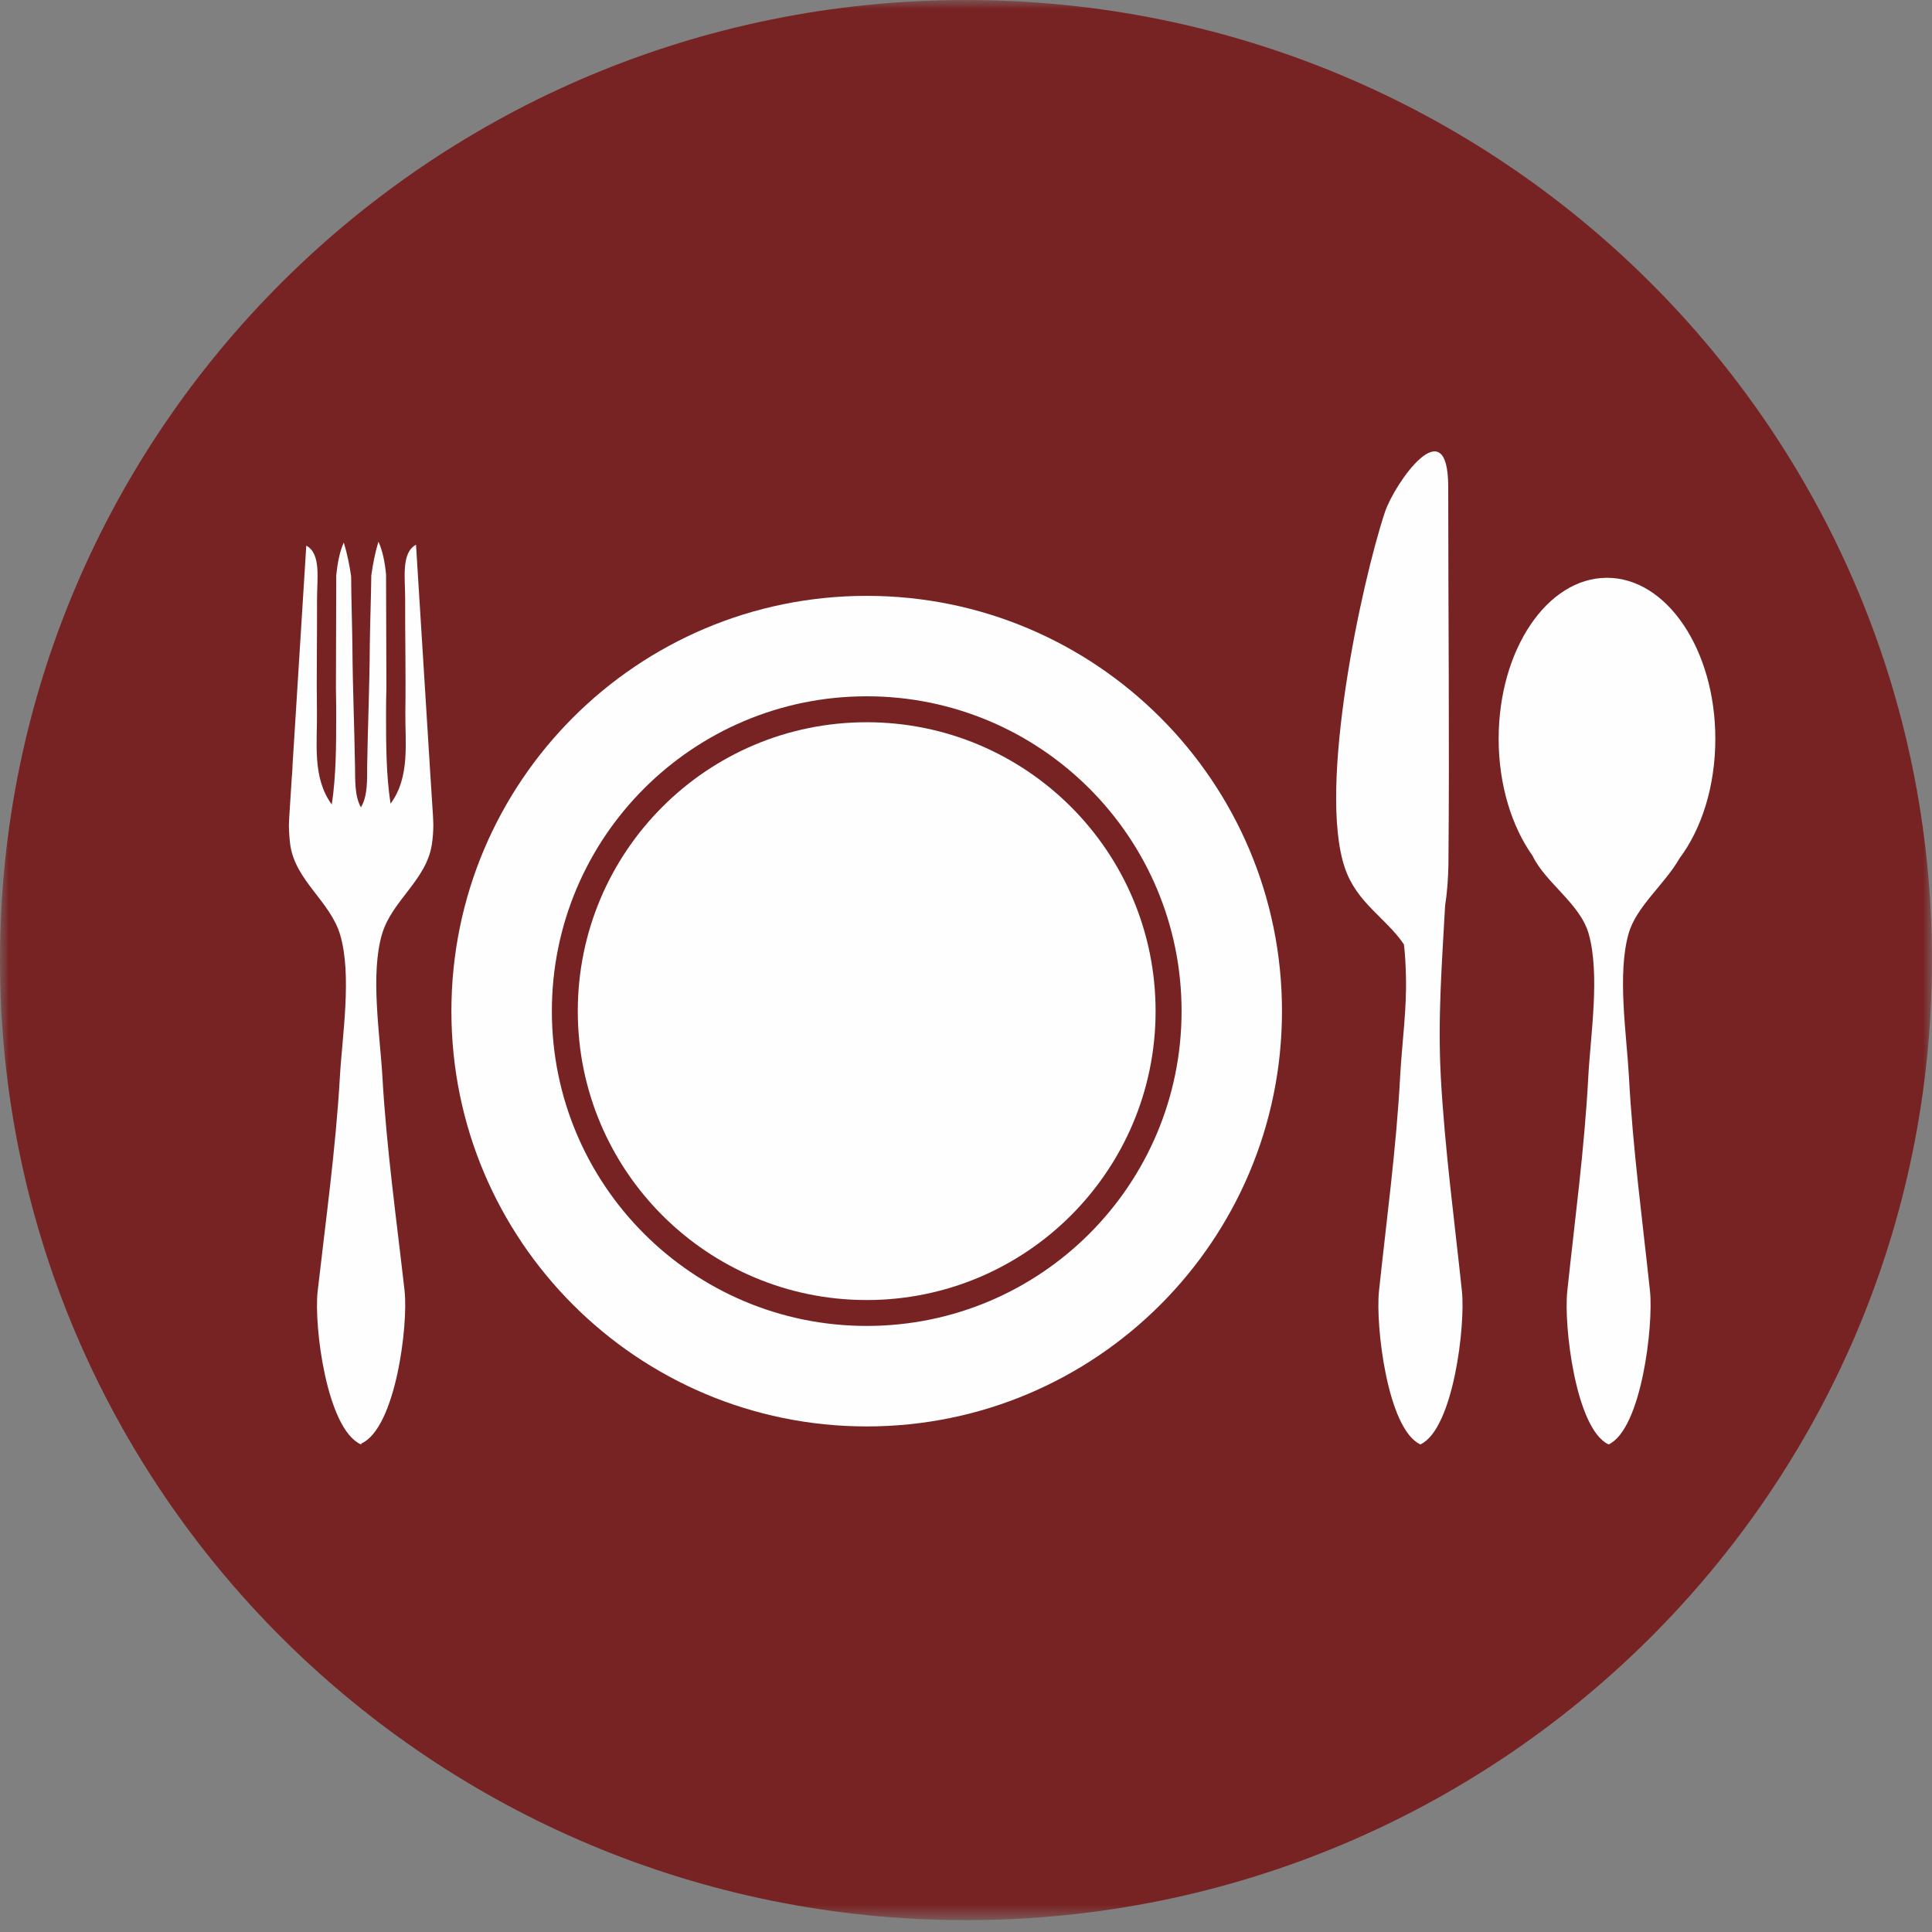 <?xml version="1.0" encoding="UTF-8"?>
<svg width="107px" height="107px" viewBox="0 0 107 107" version="1.1" xmlns="http://www.w3.org/2000/svg" xmlns:xlink="http://www.w3.org/1999/xlink">
    <rect x="0" y="0" width="107" height="107" fill="#808080" stroke="none"/>
    <!-- Generator: Sketch 55.2 (78181) - https://sketchapp.com -->
    <title>aglit-icon-plate</title>
    <desc>Created with Sketch.</desc>
    <defs>
        <polygon id="path-1" points="0 0.001 106.997 0.001 106.997 106.341 0 106.341"></polygon>
    </defs>
    <g id="aglit-icon-plate" stroke="none" stroke-width="1" fill="none" fill-rule="evenodd">
        <g id="Group-15">
            <g id="Group-14">
                <g id="Group-3">
                    <mask id="mask-2" fill="white">
                        <use xlink:href="#path-1"></use>
                    </mask>
                    <g id="Clip-2"></g>
                    <path d="M106.997,53.172 C106.997,82.536 83.045,106.343 53.5,106.343 C23.952,106.343 0,82.536 0,53.172 C0,23.806 23.952,0.001 53.5,0.001 C83.045,0.001 106.997,23.806 106.997,53.172" id="Fill-1" fill="#782323" mask="url(#mask-2)"></path>
                </g>
                <path d="M64,56 C64,64.835 56.836,72 48.001,72 C39.164,72 32,64.835 32,56 C32,47.162 39.164,40 48.001,40 C56.836,40 64,47.162 64,56" id="Fill-4" fill="#FEFEFE"></path>
                <path d="M48.001,73.434 C38.371,73.434 30.564,65.63 30.564,56 C30.564,46.368 38.371,38.563 48.001,38.563 C57.632,38.563 65.439,46.368 65.439,56 C65.439,65.63 57.632,73.434 48.001,73.434 M48.001,33 C35.298,33 25,43.297 25,56 C25,68.7 35.298,79 48.001,79 C60.699,79 71,68.7 71,56 C71,43.297 60.699,33 48.001,33" id="Fill-6" fill="#FEFEFE"></path>
                <path d="M23.919,46.761 C23.97,46.407 24,46.04 24,45.662 L23.981,45.206 L23.843,43.053 C23.824,42.809 23.808,42.565 23.797,42.324 L23.797,42.31 L23.04,30.169 C22.206,30.617 22.444,32.016 22.439,33.188 C22.431,35.266 22.48,37.344 22.45,39.422 C22.431,41.096 22.726,43.034 21.63,44.509 C21.384,42.916 21.381,41.23 21.381,39.61 C21.381,39.109 21.384,38.602 21.4,38.098 L21.381,31.81 C21.316,31.142 21.192,30.504 20.959,30 C20.77,30.622 20.648,31.247 20.564,31.874 C20.548,33.161 20.496,34.454 20.48,35.746 C20.469,37.983 20.369,40.221 20.334,42.458 C20.326,43.131 20.377,44.059 19.999,44.694 L19.999,44.729 C19.628,44.091 19.677,43.174 19.663,42.509 C19.628,40.27 19.531,38.031 19.517,35.794 C19.501,34.505 19.455,33.212 19.447,31.92 C19.357,31.295 19.23,30.67 19.041,30.048 C18.808,30.555 18.692,31.188 18.622,31.861 L18.605,38.149 C18.616,38.65 18.619,39.154 18.619,39.658 C18.619,41.281 18.616,42.967 18.375,44.555 C17.288,43.083 17.575,41.141 17.553,39.471 C17.523,37.393 17.566,35.317 17.558,33.236 C17.553,32.065 17.799,30.668 16.963,30.22 L16.203,42.356 L16.203,42.372 C16.197,42.613 16.181,42.855 16.157,43.104 L16.019,45.254 L16,45.713 C16.005,46.088 16.03,46.458 16.078,46.812 C16.379,48.794 18.286,49.917 18.838,51.77 C19.501,54.017 18.952,57.356 18.822,59.675 C18.592,63.641 18.04,67.582 17.591,71.529 C17.38,73.42 18.086,79.137 19.988,79.995 L19.988,80 C19.991,80 19.999,79.997 19.999,79.997 C20.004,79.997 20.004,80 20.004,80 L20.004,79.949 C20.012,79.949 20.012,79.952 20.015,79.952 L20.015,79.944 C21.917,79.088 22.618,73.372 22.406,71.481 C21.96,67.534 21.405,63.598 21.178,59.627 C21.046,57.307 20.496,53.966 21.162,51.719 C21.717,49.866 23.616,48.746 23.919,46.761" id="Fill-8" fill="#FEFEFE"></path>
                <path d="M90.215,59.625 C90.089,57.303 89.555,53.958 90.197,51.706 C90.621,50.204 92.205,48.967 93.015,47.54 C94.239,45.912 95,43.553 95,40.919 C95,35.993 92.316,32 89,32 C85.684,32 83,35.993 83,40.919 C83,43.467 83.723,45.77 84.876,47.393 C85.596,48.898 87.511,50.048 87.983,51.706 C88.623,53.958 88.092,57.303 87.965,59.625 C87.756,63.605 87.219,67.55 86.801,71.508 C86.595,73.403 87.263,79.132 89.083,79.995 L89.083,80 C89.088,80 89.088,80 89.093,79.997 C89.093,80 89.095,80 89.095,80 L89.095,79.995 C90.915,79.132 91.578,73.403 91.382,71.508 C90.961,67.55 90.427,63.605 90.215,59.625" id="Fill-10" fill="#FEFEFE"></path>
                <path d="M80.965,71.5 C80.546,67.537 80.011,63.587 79.794,59.605 C79.623,56.368 79.863,53.288 80.034,50.164 C80.153,49.41 80.202,48.641 80.218,47.912 C80.282,40.938 80.207,33.953 80.207,26.976 C80.207,22.523 77.232,26.761 76.697,28.375 C75.403,32.282 72.966,43.607 74.48,48.057 C75.139,50.016 76.73,50.802 77.752,52.3 C77.822,52.841 77.848,53.425 77.864,54.044 C77.918,55.903 77.646,57.751 77.545,59.605 C77.333,63.587 76.792,67.537 76.373,71.5 C76.172,73.397 76.836,79.134 78.655,79.992 L78.655,80 C78.668,80 78.668,79.997 78.671,79.997 L78.673,80 L78.673,79.992 C80.495,79.134 81.167,73.397 80.965,71.5" id="Fill-12" fill="#FEFEFE"></path>
            </g>
        </g>
    </g>
</svg>